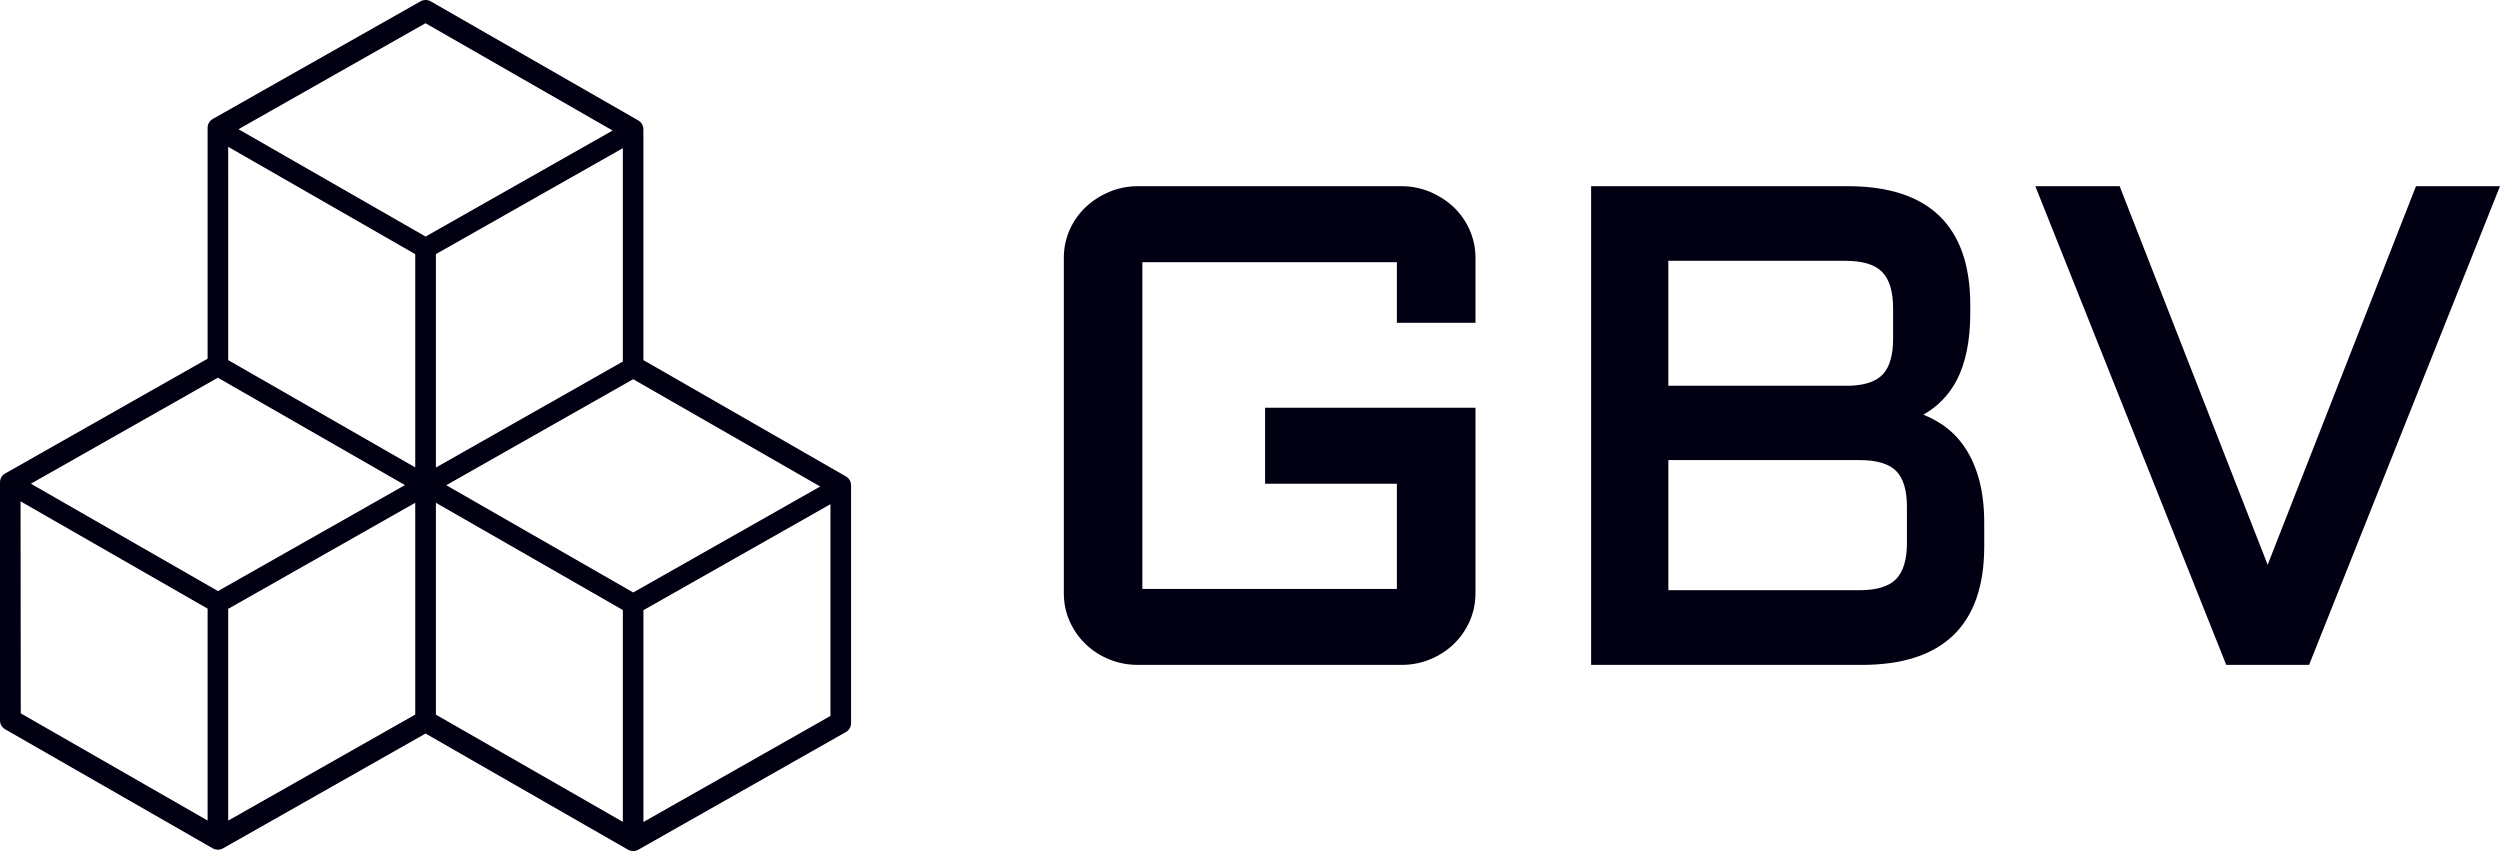 <?xml version="1.0" encoding="utf-8"?>
<svg xmlns="http://www.w3.org/2000/svg" fill="none" height="32" viewBox="0 0 94 32" width="94">
<path clip-rule="evenodd" d="M31.999 18.29V18.242C31.999 18.107 31.925 17.982 31.806 17.913L24.192 13.54V4.911L24.191 4.907V4.857C24.191 4.721 24.118 4.595 23.999 4.528L16.198 0.052C16.078 -0.017 15.931 -0.017 15.811 0.05L8 4.473C7.88 4.541 7.806 4.667 7.806 4.804V13.487L0.194 17.803C0.074 17.87 -0.001 17.997 5.12352e-06 18.133V27.09C5.12352e-06 27.226 0.073 27.351 0.192 27.42L7.999 31.898C8.006 31.902 8.013 31.906 8.02 31.91C8.03 31.915 8.04 31.919 8.051 31.922L8.053 31.923L8.057 31.924C8.077 31.932 8.097 31.937 8.118 31.941L8.12 31.942H8.123C8.146 31.946 8.17 31.949 8.194 31.949L8.197 31.949L8.199 31.948H8.201C8.203 31.948 8.204 31.948 8.205 31.948C8.205 31.948 8.206 31.948 8.207 31.948C8.223 31.947 8.238 31.946 8.254 31.944L8.264 31.941L8.27 31.94C8.282 31.938 8.294 31.935 8.305 31.932C8.309 31.931 8.313 31.929 8.316 31.929C8.329 31.924 8.342 31.92 8.354 31.915L8.357 31.913L8.361 31.911C8.373 31.905 8.386 31.899 8.397 31.892L8.401 31.889L16.001 27.581L23.612 31.948C23.623 31.954 23.634 31.959 23.645 31.964L23.65 31.966L23.654 31.969L23.665 31.973C23.667 31.974 23.669 31.974 23.672 31.975C23.674 31.975 23.676 31.976 23.678 31.977L23.69 31.981C23.694 31.982 23.697 31.983 23.7 31.985L23.705 31.985C23.709 31.986 23.713 31.987 23.718 31.988L23.727 31.99C23.734 31.992 23.741 31.993 23.748 31.994C23.758 31.996 23.766 31.997 23.776 31.997C23.778 31.997 23.78 31.997 23.782 31.998C23.784 31.998 23.786 31.998 23.788 31.998C23.795 31.999 23.802 32 23.809 32C23.875 32 23.942 31.983 24.001 31.949L31.806 27.525C31.925 27.457 32 27.329 32 27.192V18.292L31.999 18.292L31.999 18.29ZM23.419 5.571V13.594L16.39 17.579V9.554L23.419 5.571ZM15.613 17.575L8.581 13.541L8.58 5.521L15.613 9.556V17.575ZM15.227 18.239L8.196 22.224L1.161 18.188L8.191 14.202L15.227 18.239ZM16.779 18.244L23.807 14.258L30.84 18.292L23.809 22.277L16.779 18.244ZM16.002 8.894L8.967 4.859L15.999 0.873L23.034 4.908L16.002 8.894ZM0.773 18.851L7.806 22.885V30.852L0.781 26.822L0.773 18.851ZM8.58 30.855V22.893L15.613 18.904V26.868L8.58 30.855ZM16.39 26.871V18.905L23.419 22.937V30.902L16.39 26.871ZM31.225 26.919L24.193 30.907V22.943L31.225 18.957V26.919Z" fill="#010013" fill-rule="evenodd"/>
<path d="M90.841 7L85.264 21.236L79.698 7H76.528L83.707 25H86.821L94 7H90.841Z" fill="#010013"/>
<path d="M53.778 7.218C54.113 7.362 54.411 7.555 54.663 7.794C54.915 8.034 55.117 8.321 55.259 8.648C55.405 8.977 55.478 9.329 55.478 9.693V12.137H52.523V9.859H42.953V22.144H52.523V18.188H47.567V15.331H55.478V22.31C55.478 22.676 55.405 23.026 55.261 23.355C55.117 23.68 54.917 23.969 54.664 24.213C54.413 24.456 54.113 24.651 53.776 24.79C53.438 24.93 53.074 25 52.696 25H42.782C42.404 25 42.04 24.93 41.702 24.79C41.365 24.652 41.066 24.458 40.814 24.213C40.562 23.97 40.361 23.68 40.217 23.355C40.073 23.028 40 22.676 40 22.31V9.693C40 9.327 40.073 8.975 40.217 8.648C40.361 8.321 40.562 8.034 40.815 7.794C41.066 7.555 41.363 7.362 41.7 7.218C42.038 7.075 42.404 7.001 42.782 7.001H52.696C53.074 7.001 53.438 7.075 53.778 7.218Z" fill="#010013"/>
<path clip-rule="evenodd" d="M73.889 16.841C73.658 16.492 73.372 16.201 73.041 15.976C72.818 15.825 72.577 15.696 72.32 15.592C72.867 15.277 73.288 14.843 73.573 14.295C73.91 13.646 74.082 12.801 74.082 11.787V11.466C74.082 8.503 72.531 7.001 69.477 7.001H59.826V25H70.001C73.057 25 74.607 23.501 74.607 20.547V19.66C74.607 19.066 74.545 18.529 74.423 18.067C74.299 17.599 74.119 17.186 73.889 16.841ZM62.729 14.503V9.807H69.401C70.036 9.807 70.496 9.948 70.767 10.224C71.041 10.503 71.18 10.963 71.18 11.589V12.747C71.18 13.344 71.054 13.787 70.807 14.061C70.564 14.332 70.149 14.481 69.579 14.503H62.729ZM71.701 19.055V20.423C71.701 21.041 71.562 21.497 71.29 21.776C71.018 22.052 70.559 22.192 69.923 22.192H62.73V17.299H69.923C70.56 17.299 71.021 17.436 71.291 17.705C71.562 17.976 71.701 18.43 71.701 19.055Z" fill="#010013" fill-rule="evenodd"/>
</svg>